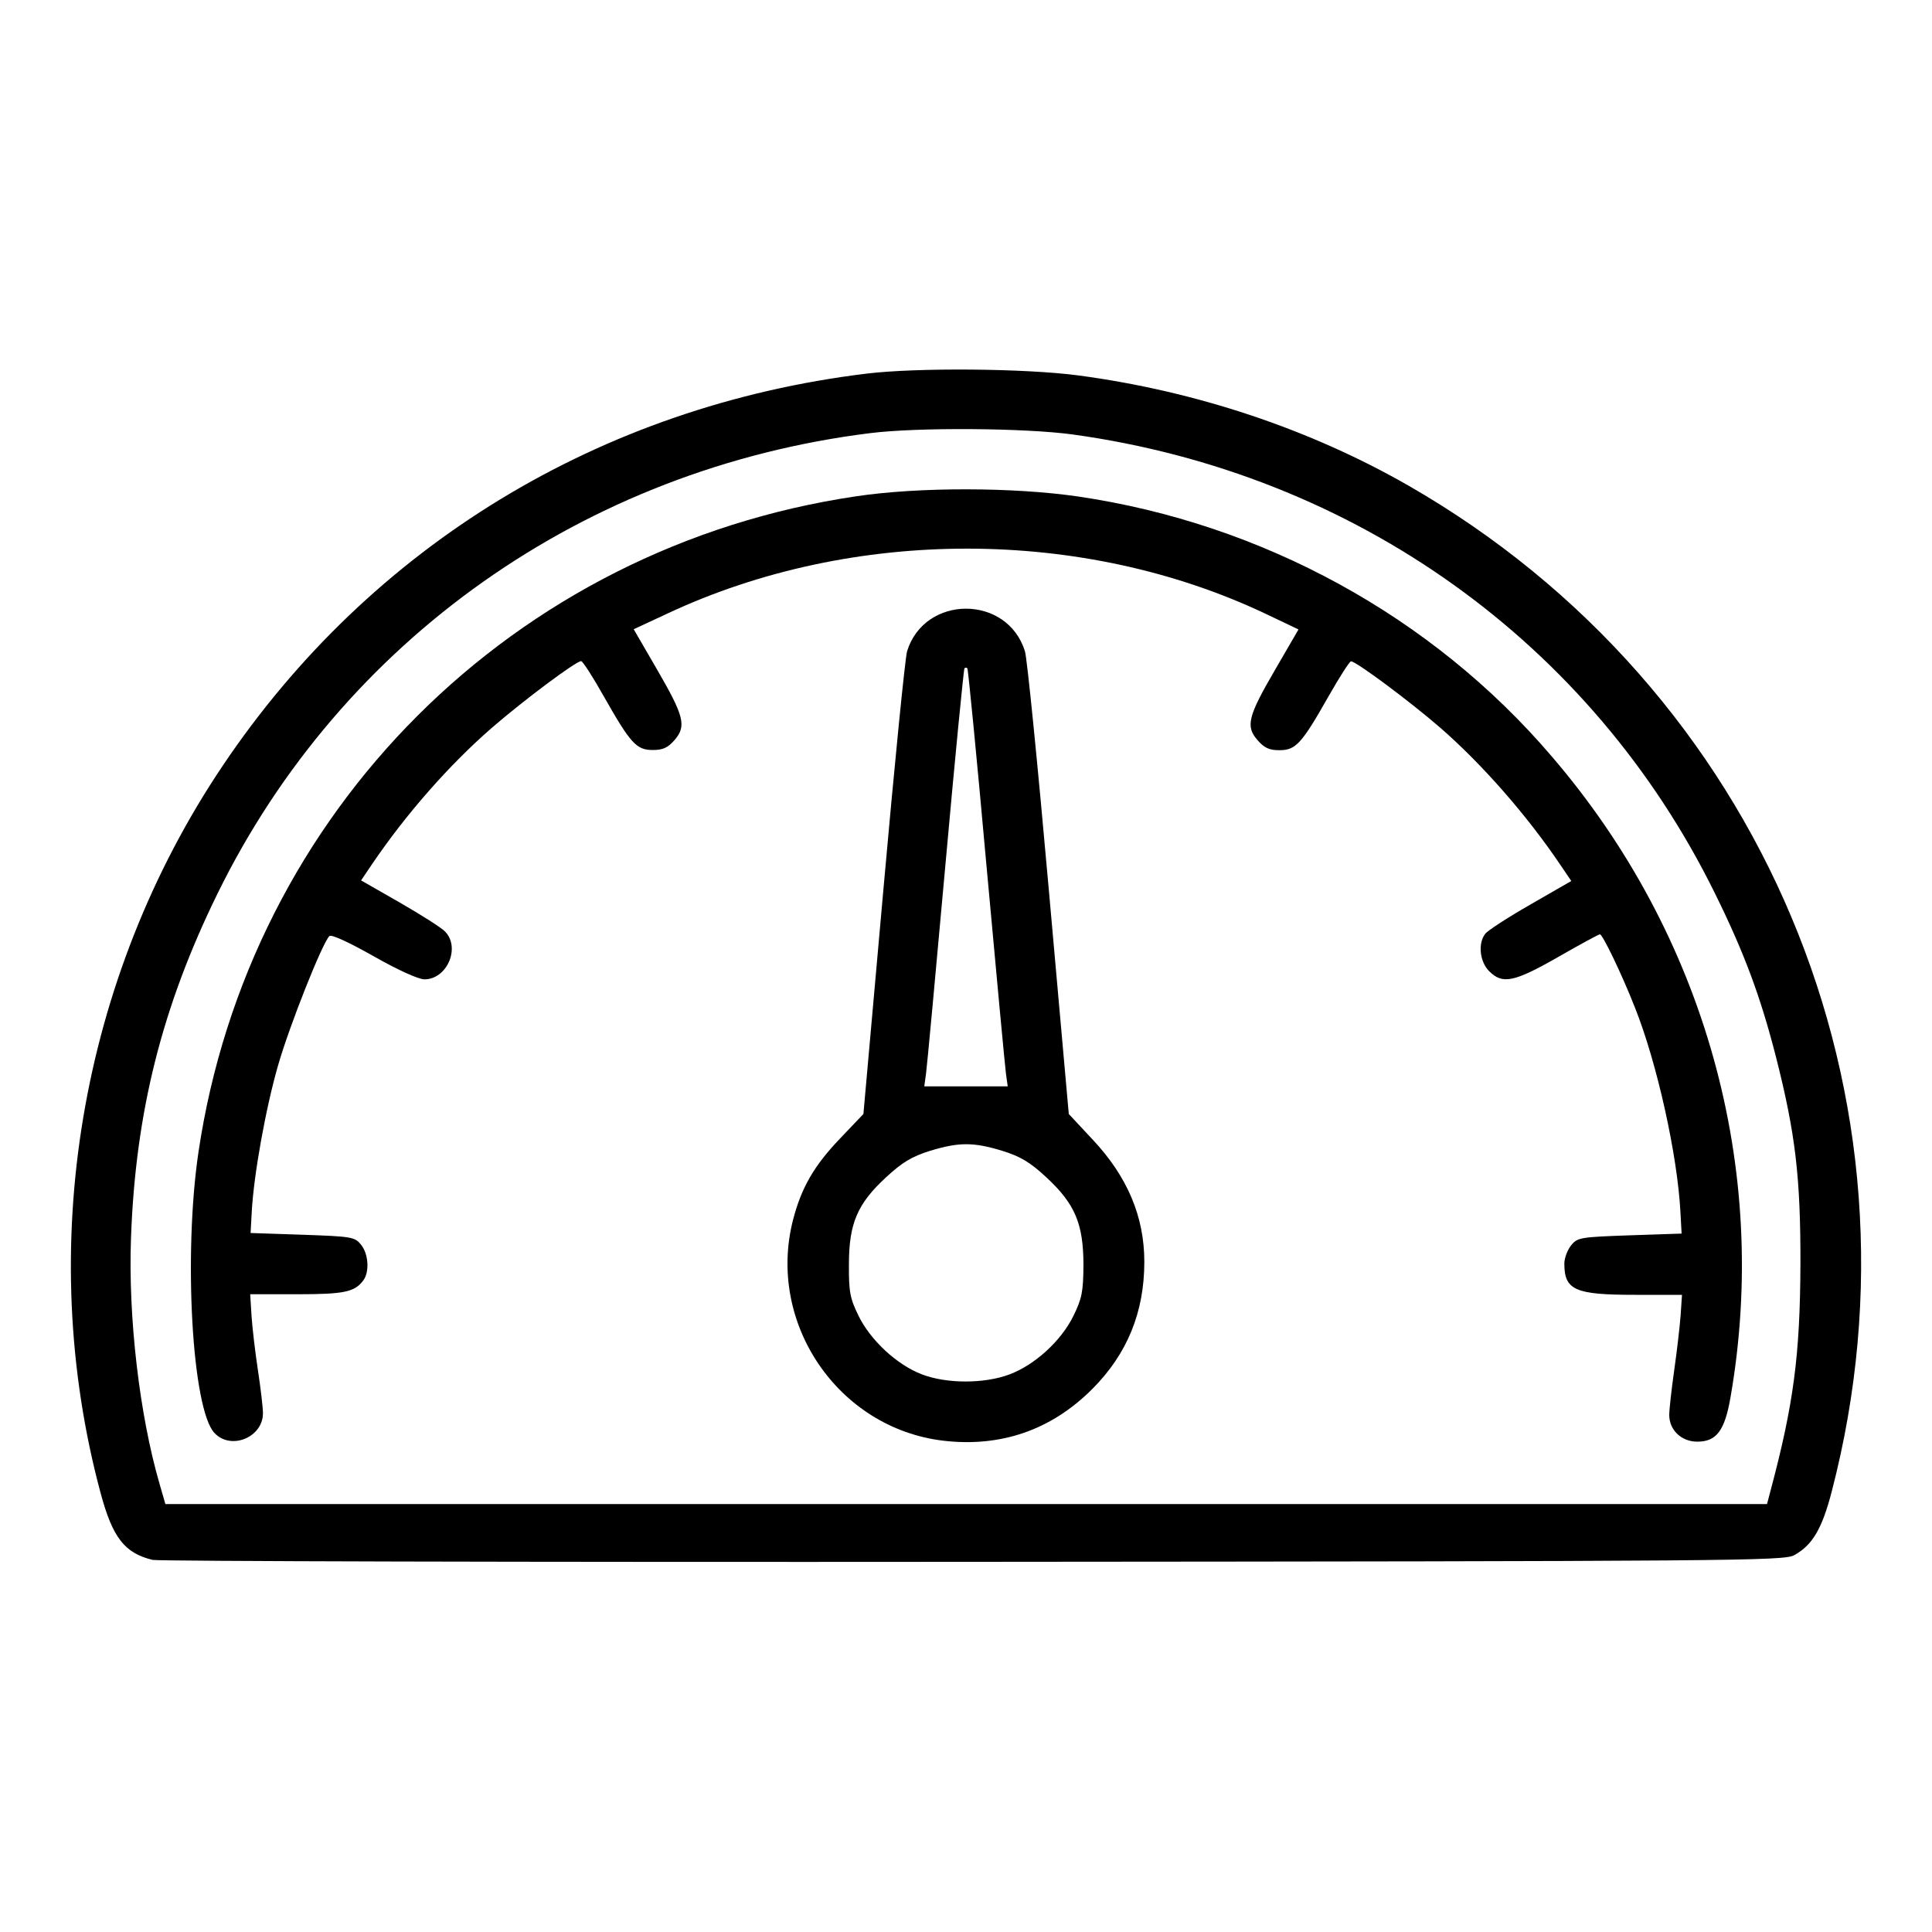 <?xml version="1.0" encoding="utf-8"?>
<!-- Generator: Adobe Illustrator 27.6.1, SVG Export Plug-In . SVG Version: 6.00 Build 0)  -->
<svg version="1.1" id="Layer_1" xmlns="http://www.w3.org/2000/svg" xmlns:xlink="http://www.w3.org/1999/xlink" x="0px" y="0px"
	 viewBox="0 0 100 100" style="enable-background:new 0 0 100 100;" xml:space="preserve">
<style type="text/css">
	.st0{fill-rule:evenodd;clip-rule:evenodd;fill:#17C3B2;}
	.st1{fill:#17C3B2;}
	.st2{fill:#FFFFFF;}
</style>
<g>
	<path d="M72.91,25.14c-5.09-2.92-11-4.9-17.11-5.71c-2.72-0.36-8.34-0.41-10.96-0.09c-13.78,1.68-25.68,8.93-33.31,20.29
		c-7.4,11-9.74,24.96-6.32,37.66c0.62,2.3,1.24,3.1,2.69,3.45v0c0.3,0.07,19.41,0.12,42.46,0.1c39.54-0.03,41.95-0.05,42.5-0.34
		c0.95-0.52,1.45-1.37,1.95-3.3C100.12,56.8,91.23,35.66,72.91,25.14z M91.64,77.17l-0.18,0.68H50.01H8.56l-0.3-1.04
		c-1.04-3.57-1.63-8.62-1.48-12.72c0.23-6.52,1.61-11.99,4.48-17.84c6.44-13.13,19.01-21.99,33.77-23.83
		c2.46-0.31,8.04-0.27,10.51,0.07c14.58,2.02,26.84,10.78,33.22,23.74c1.53,3.1,2.37,5.37,3.17,8.5c1,3.94,1.27,6.2,1.26,10.71
		C93.17,70.15,92.84,72.67,91.64,77.17z"/>
	<path d="M55.81,25.7c-3.34-0.49-8.26-0.5-11.51-0.01c-17.72,2.63-31.41,16.3-34.03,33.96c-0.78,5.29-0.33,13.29,0.83,14.52v0
		c0.85,0.91,2.51,0.23,2.51-1.02c0-0.3-0.12-1.31-0.26-2.23c-0.14-0.92-0.29-2.18-0.33-2.8l-0.07-1.13h2.42
		c2.43,0,2.98-0.11,3.43-0.71c0.33-0.43,0.28-1.37-0.11-1.85c-0.33-0.41-0.48-0.43-3.03-0.52l-2.69-0.09l0.06-1.09
		c0.1-1.89,0.72-5.37,1.37-7.61c0.58-2.02,2.28-6.31,2.65-6.67c0.1-0.1,1.03,0.33,2.28,1.04c1.27,0.72,2.33,1.2,2.64,1.2
		c1.16,0,1.87-1.62,1.08-2.46c-0.18-0.2-1.24-0.87-2.35-1.51l-2.01-1.15l0.56-0.83c1.76-2.6,4.01-5.16,6.21-7.07
		c1.65-1.43,4.35-3.45,4.62-3.45c0.08,0,0.61,0.82,1.17,1.82c1.39,2.45,1.69,2.78,2.54,2.78c0.53,0,0.78-0.12,1.13-0.52
		c0.62-0.73,0.49-1.23-0.93-3.68l-1.19-2.05l1.76-0.82c9.58-4.48,21.49-4.47,30.97,0.03l1.68,0.8l-1.19,2.05
		c-1.43,2.45-1.56,2.96-0.93,3.68c0.35,0.4,0.6,0.52,1.13,0.52c0.85,0,1.15-0.33,2.54-2.78c0.57-1,1.09-1.82,1.17-1.82
		c0.26,0,3.04,2.07,4.61,3.43c2.16,1.88,4.48,4.52,6.22,7.1l0.57,0.84l-2.12,1.22c-1.17,0.67-2.22,1.35-2.34,1.52
		c-0.38,0.5-0.28,1.44,0.21,1.93c0.69,0.69,1.28,0.57,3.56-0.73c1.13-0.65,2.11-1.18,2.17-1.18c0.14,0,1.12,2.03,1.81,3.78
		c1.15,2.88,2.21,7.67,2.36,10.62l0.06,1.09l-2.69,0.09c-2.55,0.09-2.7,0.11-3.03,0.52c-0.19,0.24-0.35,0.66-0.35,0.94
		c0,1.38,0.55,1.62,3.67,1.62h2.42l-0.07,1.04c-0.04,0.57-0.19,1.85-0.33,2.84c-0.14,0.99-0.26,2.04-0.26,2.34
		c0,0.78,0.63,1.38,1.45,1.38c0.99,0,1.42-0.56,1.72-2.29c2.06-11.83-1.32-23.96-9.27-33.2C74.12,31.9,65.33,27.1,55.81,25.7z"/>
	<path d="M55.32,57.66l-1.04-11.68c-0.57-6.42-1.12-11.95-1.23-12.27c-0.91-2.94-5.19-2.94-6.1,0c-0.1,0.33-0.65,5.85-1.22,12.27
		l-1.04,11.68l-1.21,1.27c-1.34,1.4-2,2.54-2.43,4.2c-1.38,5.34,2.32,10.79,7.77,11.44c2.98,0.35,5.59-0.55,7.71-2.67
		c1.82-1.82,2.7-3.99,2.7-6.59c0-2.34-0.88-4.41-2.66-6.31L55.32,57.66z M47.93,55.58c0.05-0.35,0.5-5.2,1-10.77
		c0.5-5.58,0.95-10.17,0.99-10.22c0.04-0.04,0.11-0.04,0.15,0c0.04,0.04,0.49,4.64,0.99,10.22c0.51,5.58,0.96,10.43,1.01,10.78h0
		l0.09,0.64H50h-2.16L47.93,55.58z M55.56,68.11c-0.63,1.29-2,2.54-3.31,3.03l0,0c-1.31,0.49-3.26,0.49-4.55-0.01
		c-1.27-0.49-2.64-1.75-3.26-3.02c-0.44-0.9-0.51-1.24-0.5-2.66c0-2.13,0.44-3.15,1.93-4.52c0.83-0.77,1.33-1.07,2.26-1.36
		c1.5-0.46,2.26-0.46,3.76,0c0.93,0.29,1.43,0.59,2.26,1.36c1.49,1.38,1.92,2.4,1.93,4.52C56.07,66.87,56,67.21,55.56,68.11z"/>
</g>
</svg>
